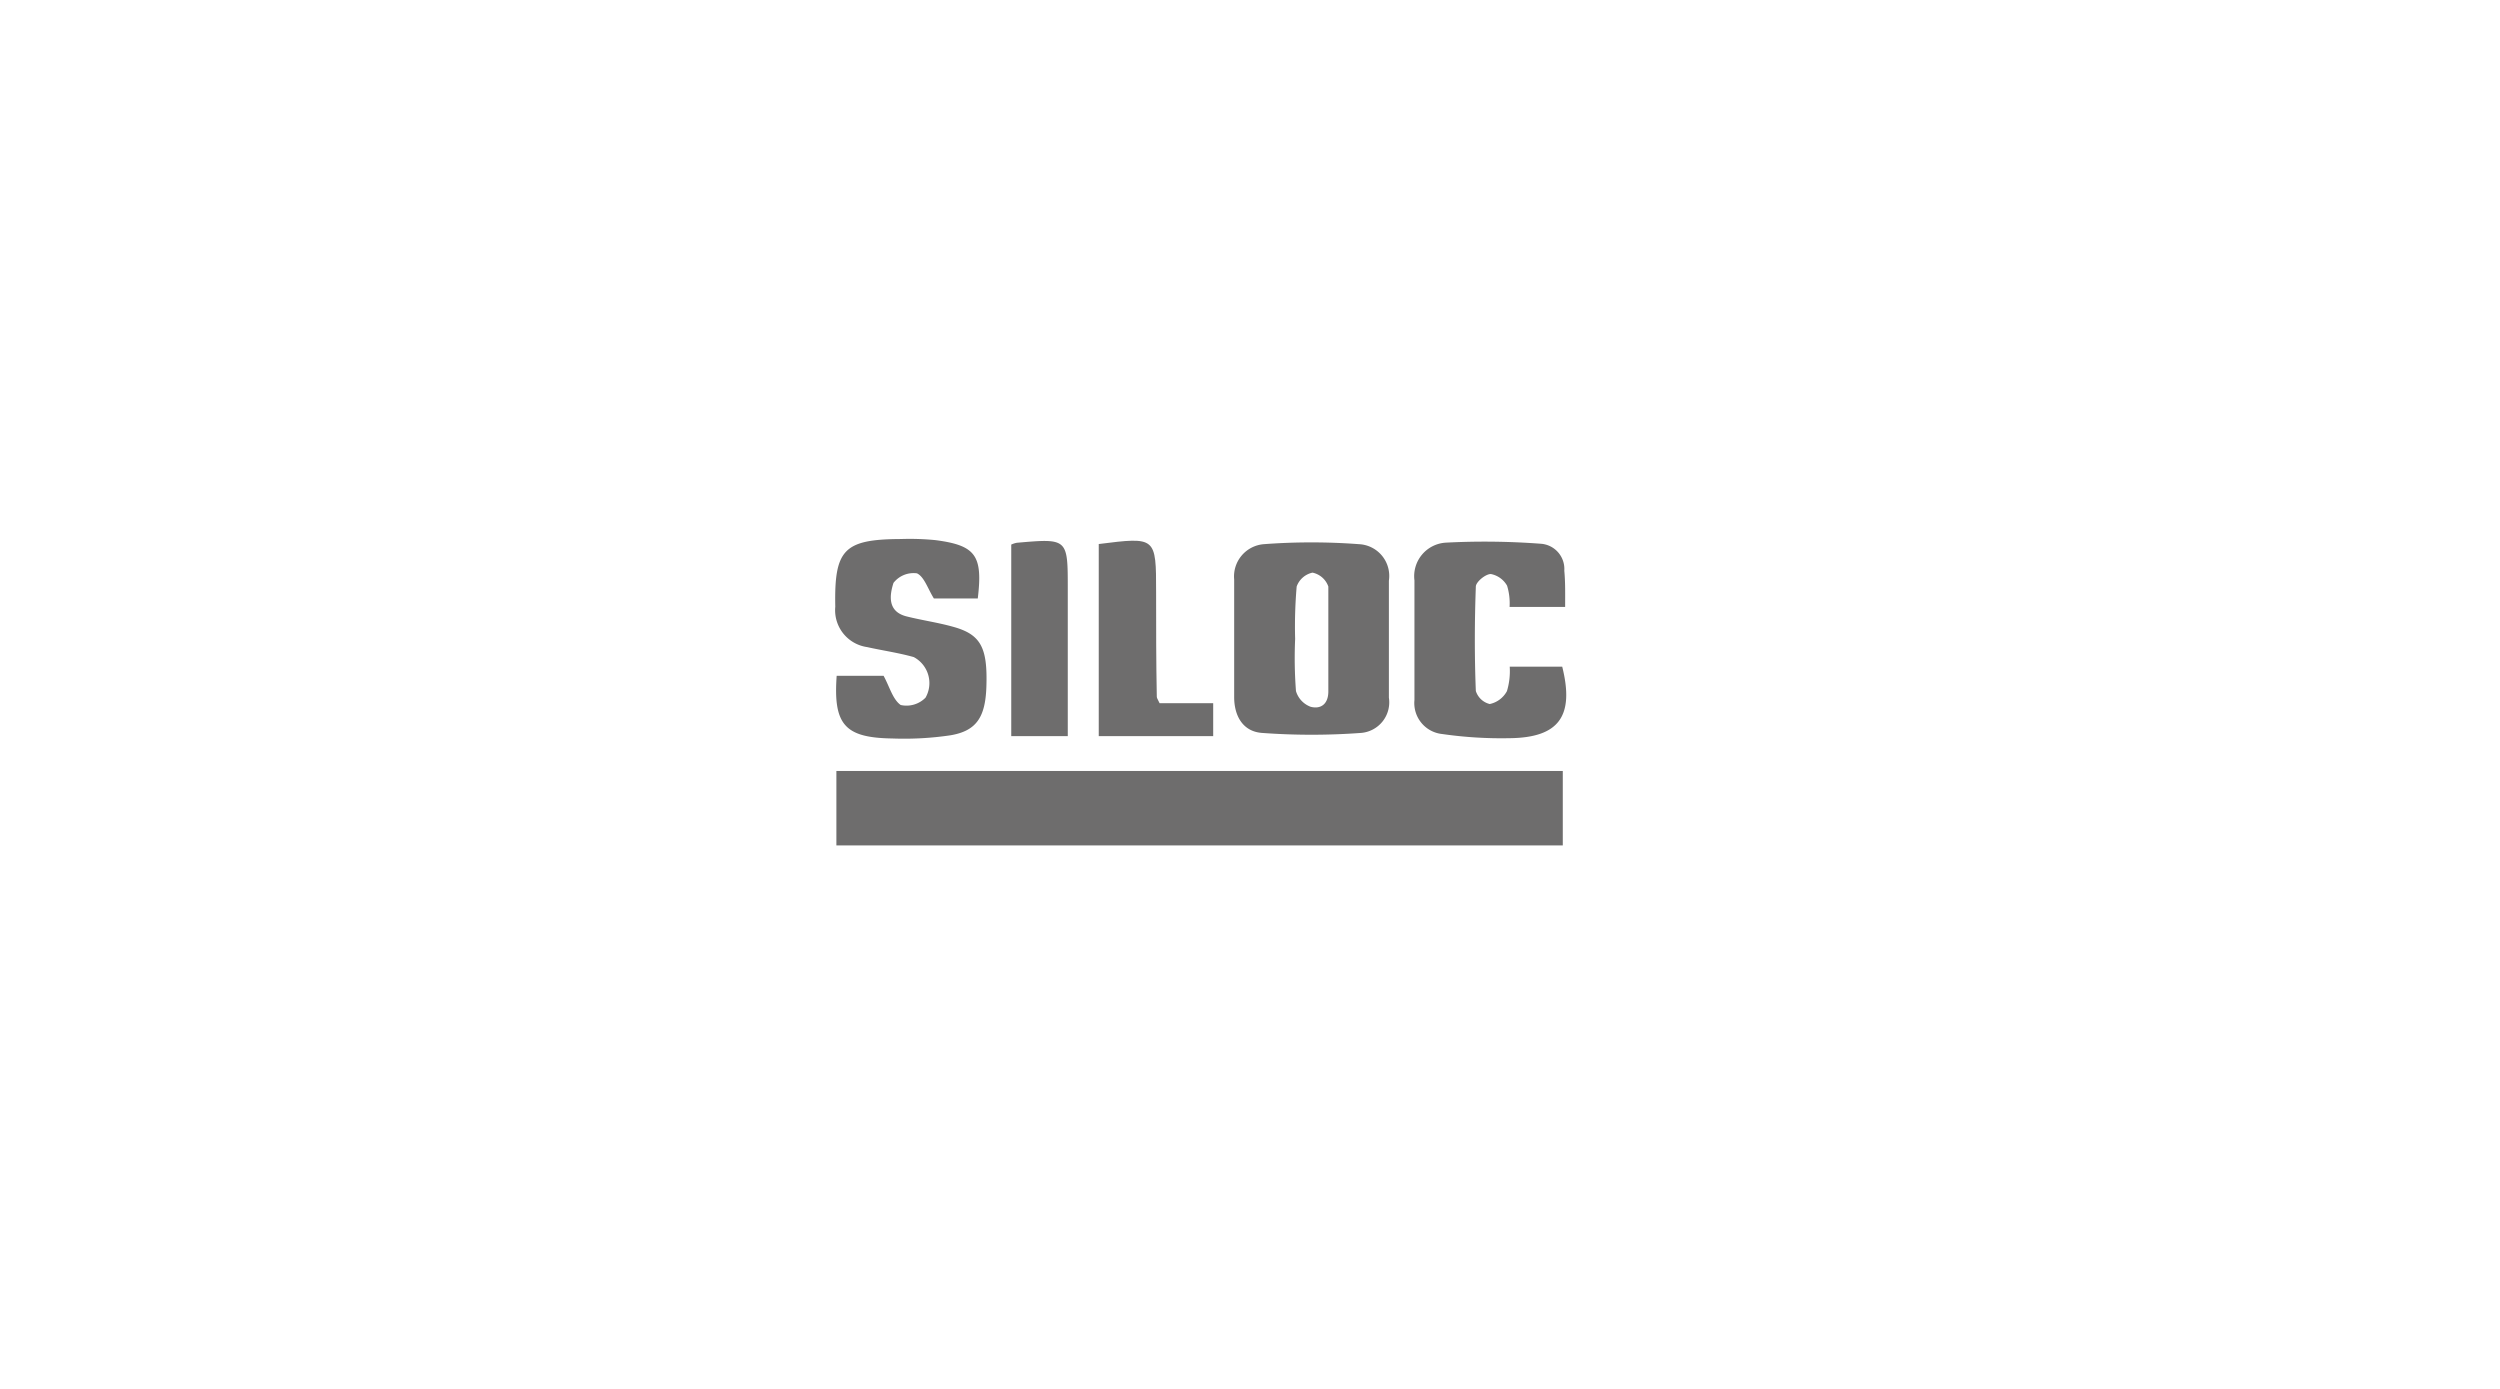 <svg xmlns="http://www.w3.org/2000/svg" id="Capa_1" viewBox="0 0 180 100"><defs><style>.cls-1{fill:#6e6d6d;}</style></defs><title>MARCAS</title><path class="cls-1" d="M60.22,60.87V55.51h52.3v5.36Z"></path><path class="cls-1" d="M100,46c0,1.41,0,2.82,0,4.23a2.21,2.21,0,0,1-2,2.54,48.62,48.62,0,0,1-7.14,0c-1.36-.1-2-1.21-2-2.58,0-2.82,0-5.65,0-8.47A2.33,2.33,0,0,1,91,39.18a45.93,45.93,0,0,1,6.84,0A2.29,2.29,0,0,1,100,41.81c0,1.41,0,2.82,0,4.23Zm-6.75,0a31.42,31.42,0,0,0,.06,3.76,1.73,1.73,0,0,0,1.06,1.13c.74.19,1.28-.21,1.27-1.13,0-2.51,0-5,0-7.53a1.54,1.54,0,0,0-1.14-1,1.56,1.56,0,0,0-1.14,1A33.58,33.58,0,0,0,93.25,46Z"></path><path class="cls-1" d="M112.69,43.7h-4a4.32,4.32,0,0,0-.18-1.53,1.71,1.71,0,0,0-1.17-.84c-.39,0-1.07.57-1.08.9-.09,2.51-.1,5,0,7.52a1.4,1.4,0,0,0,1,.94,1.84,1.84,0,0,0,1.24-.93A5,5,0,0,0,108.7,48h3.78c.89,3.57-.24,5.12-3.82,5.15a29.86,29.86,0,0,1-4.82-.3,2.24,2.24,0,0,1-2-2.45c0-2.87,0-5.74,0-8.61a2.42,2.42,0,0,1,2.27-2.72,53.68,53.68,0,0,1,6.83.08,1.82,1.82,0,0,1,1.69,1.94C112.71,41.94,112.69,42.76,112.69,43.7Z"></path><path class="cls-1" d="M70.4,43.09H67.24c-.44-.7-.69-1.56-1.22-1.81a1.83,1.83,0,0,0-1.69.69c-.28.88-.45,2.06.94,2.41,1.11.28,2.26.44,3.36.75,2,.55,2.48,1.51,2.39,4.3-.07,2.19-.7,3.19-2.58,3.51a22.62,22.62,0,0,1-4.2.23c-3.42-.05-4.25-1-4-4.51h3.38c.44.81.66,1.7,1.23,2.1a1.92,1.92,0,0,0,1.79-.53,2.12,2.12,0,0,0-.85-2.92c-1.1-.31-2.24-.47-3.36-.72a2.68,2.68,0,0,1-2.29-2.9c-.08-4.12.6-4.86,4.72-4.88a18.93,18.93,0,0,1,2.5.08C70.26,39.27,70.77,40,70.4,43.09Z"></path><path class="cls-1" d="M79.11,39.17c4.13-.52,4.13-.52,4.13,3.48,0,2.51,0,5,.05,7.52,0,.1.08.19.2.46h3.86V53H79.11Z"></path><path class="cls-1" d="M72.81,39.21a1.73,1.73,0,0,1,.4-.13c3.67-.32,3.67-.32,3.67,3.31V53H72.81Z"></path></svg>